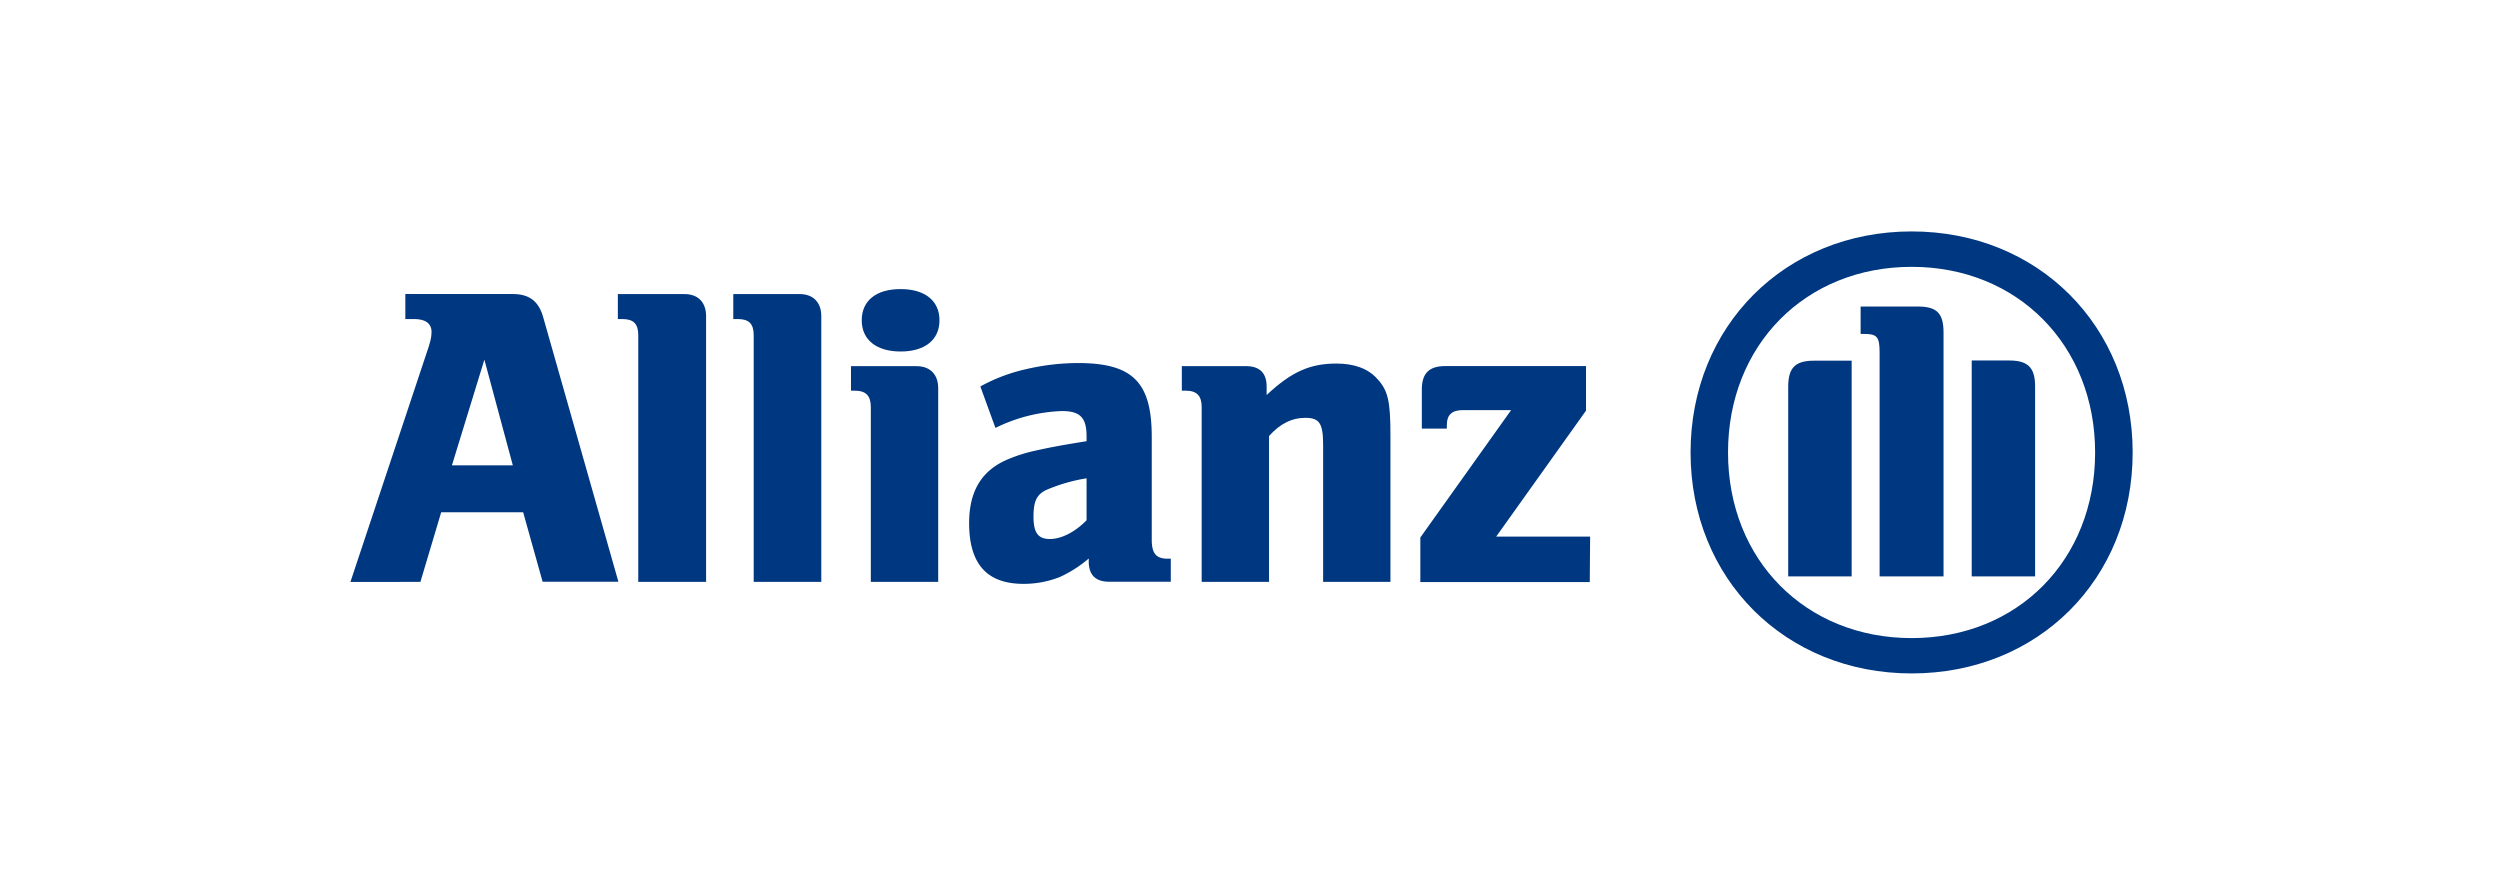 <svg xmlns="http://www.w3.org/2000/svg" viewBox="0 0 1723.89 607.06"><defs><style>.cls-1{fill:#003781;}.cls-2{fill:none;stroke:#1d1d1b;stroke-miterlimit:10;stroke-width:3px;opacity:0;}</style></defs><g id="Calque_2" data-name="Calque 2"><g id="Calque_1-2" data-name="Calque 1"><path class="cls-1" d="M353.62,320.89h-42L334,248Zm-63.73,80.36,14.33-48h56.53l13.41,47.9h52.26L374.5,218.52c-3.08-10.79-9.53-15.77-20.88-15.77H279.5V220h6.15c7.75,0,11.93,3.08,11.93,8.95,0,3.91-.86,7.16-3.94,16.05l-52,156.26Z"></path><path class="cls-1" d="M486.89,401.25V218c0-9.56-5.59-15.22-14.85-15.22h-46V220h3.08c7.71,0,11,3.29,11,11.1V401.25Z"></path><path class="cls-1" d="M566.33,401.25V218c0-9.56-5.69-15.22-14.88-15.22H505.64V220h3.08c7.74,0,11,3.29,11,11.1V401.25Z"></path><path class="cls-1" d="M647.83,220.86c0-13.32-9.87-21.52-26.78-21.52s-26.84,8-26.84,21.52,10.18,21.52,26.84,21.52,26.78-8,26.78-21.52m-.89,180.39V267.65c0-9.53-5.66-15.16-14.91-15.16H586.8V269.4h2.68c7.71,0,11,3.56,11,11.31V401.25Z"></path><path class="cls-1" d="M749.25,329.81v28.93c-7.78,8-17.25,12.94-25.27,12.94s-11.32-4.12-11.32-15.37,2.34-16,10.7-19.25a118.74,118.74,0,0,1,25.89-7.25m-62.84-34.74a112.06,112.06,0,0,1,45.84-11.62c12.54,0,17,4.45,17,17.46v3.32c-19,3.07-25,4.24-35.73,6.61a106,106,0,0,0-17.58,5.5c-18.79,7.53-27.67,22-27.67,44.33,0,28.29,12.3,41.93,37.48,41.93a67.4,67.4,0,0,0,25-4.7,83,83,0,0,0,20-12.79v2.09c0,9.23,4.74,13.93,14,13.93h42.58V385.24H805.2c-8,0-11-3.6-11-13.1V301.28c0-37.78-13.13-50.94-51-50.94a159.48,159.48,0,0,0-35.63,4.21,119.25,119.25,0,0,0-31.57,11.93Z"></path><path class="cls-1" d="M875.07,401.25V300.66c7.78-8.64,15.78-12.54,25-12.54,9.87,0,12.3,3.9,12.3,18.88v94.25h46.42V300.11c0-23.55-1.69-31-9.23-39-6.15-6.92-15.77-10.42-28-10.42-18.17,0-31,5.62-48.15,21.7v-5.93c0-9.23-4.82-14-14.32-14H814.94V269.4h2.68c7.71,0,11,3.56,11,11.31V401.25Z"></path><path class="cls-1" d="M1096.48,370h-64.77l61.94-86.85V252.43H996.51c-11,0-16.08,5-16.08,16.08v27.05h17.25v-2.64c0-6.86,3.56-10.12,11-10.12H1042l-62.6,87.83v30.75h116.83Z"></path><path class="cls-1" d="M1340.18,397.47V229.28c0-13.4-4.77-17.92-17.77-17.92H1283v18.9h2.36c9,0,10.73,2,10.73,12.85V397.47Zm19.43,0h43.71v-131c0-13.16-5.07-17.89-17.89-17.89h-25.82Zm-82.79,0V248.71H1250.9c-12.82,0-17.83,4.73-17.83,17.89V397.47ZM1444.7,312c0,74.12-53.31,128-126.5,128s-126.63-53.89-126.63-128S1245,184,1318.2,184s126.5,54.2,126.5,128m25.89,0c0-87.16-65.21-152.42-152.39-152.42S1165.74,224.82,1165.74,312,1231,464.37,1318.2,464.37s152.39-65,152.39-152.39"></path><rect class="cls-2" x="1.5" y="1.5" width="1720.89" height="604.06"></rect></g></g></svg>